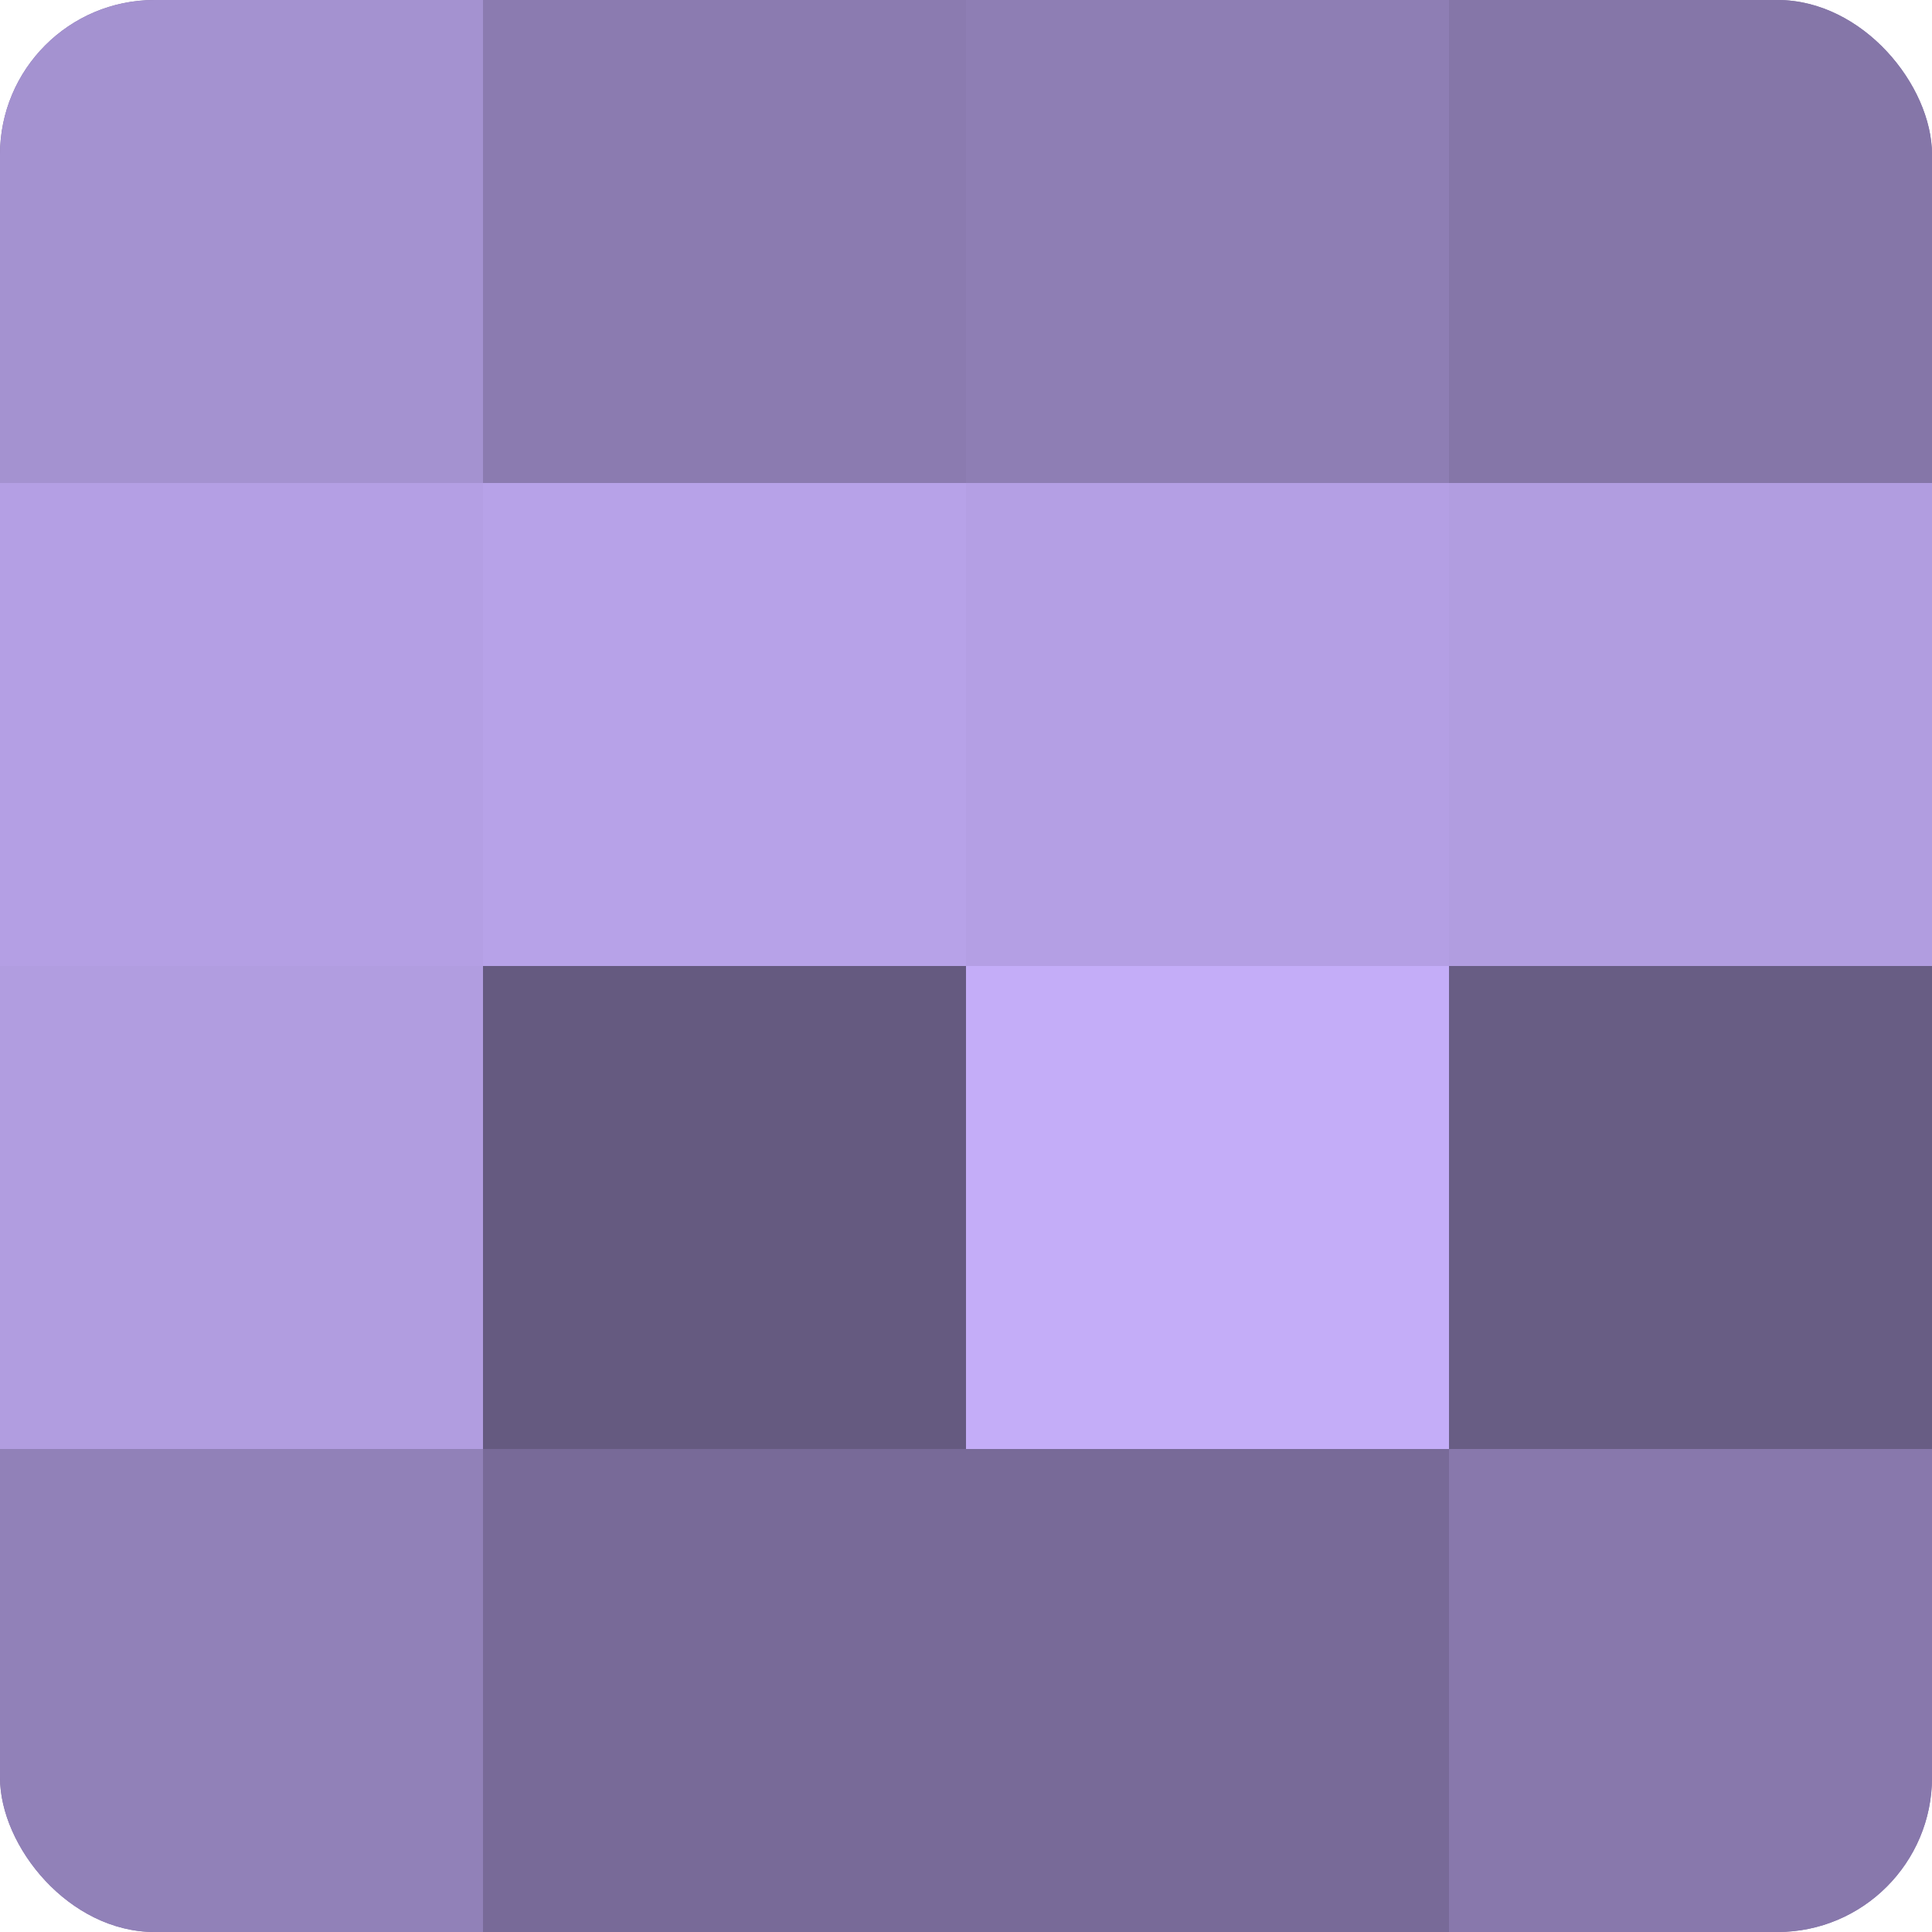 <?xml version="1.0" encoding="UTF-8"?>
<svg xmlns="http://www.w3.org/2000/svg" width="60" height="60" viewBox="0 0 100 100" preserveAspectRatio="xMidYMid meet"><defs><clipPath id="c" width="100" height="100"><rect width="100" height="100" rx="8" ry="8"/></clipPath></defs><g clip-path="url(#c)"><rect width="100" height="100" fill="#7e70a0"/><rect width="25" height="25" fill="#a492d0"/><rect y="25" width="25" height="25" fill="#b49fe4"/><rect y="50" width="25" height="25" fill="#b19de0"/><rect y="75" width="25" height="25" fill="#9181b8"/><rect x="25" width="25" height="25" fill="#8b7bb0"/><rect x="25" y="25" width="25" height="25" fill="#b7a2e8"/><rect x="25" y="50" width="25" height="25" fill="#655a80"/><rect x="25" y="75" width="25" height="25" fill="#786a98"/><rect x="50" width="25" height="25" fill="#8e7eb4"/><rect x="50" y="25" width="25" height="25" fill="#b49fe4"/><rect x="50" y="50" width="25" height="25" fill="#c4adf8"/><rect x="50" y="75" width="25" height="25" fill="#786a98"/><rect x="75" width="25" height="25" fill="#8576a8"/><rect x="75" y="25" width="25" height="25" fill="#b19de0"/><rect x="75" y="50" width="25" height="25" fill="#685d84"/><rect x="75" y="75" width="25" height="25" fill="#8878ac"/></g></svg>
